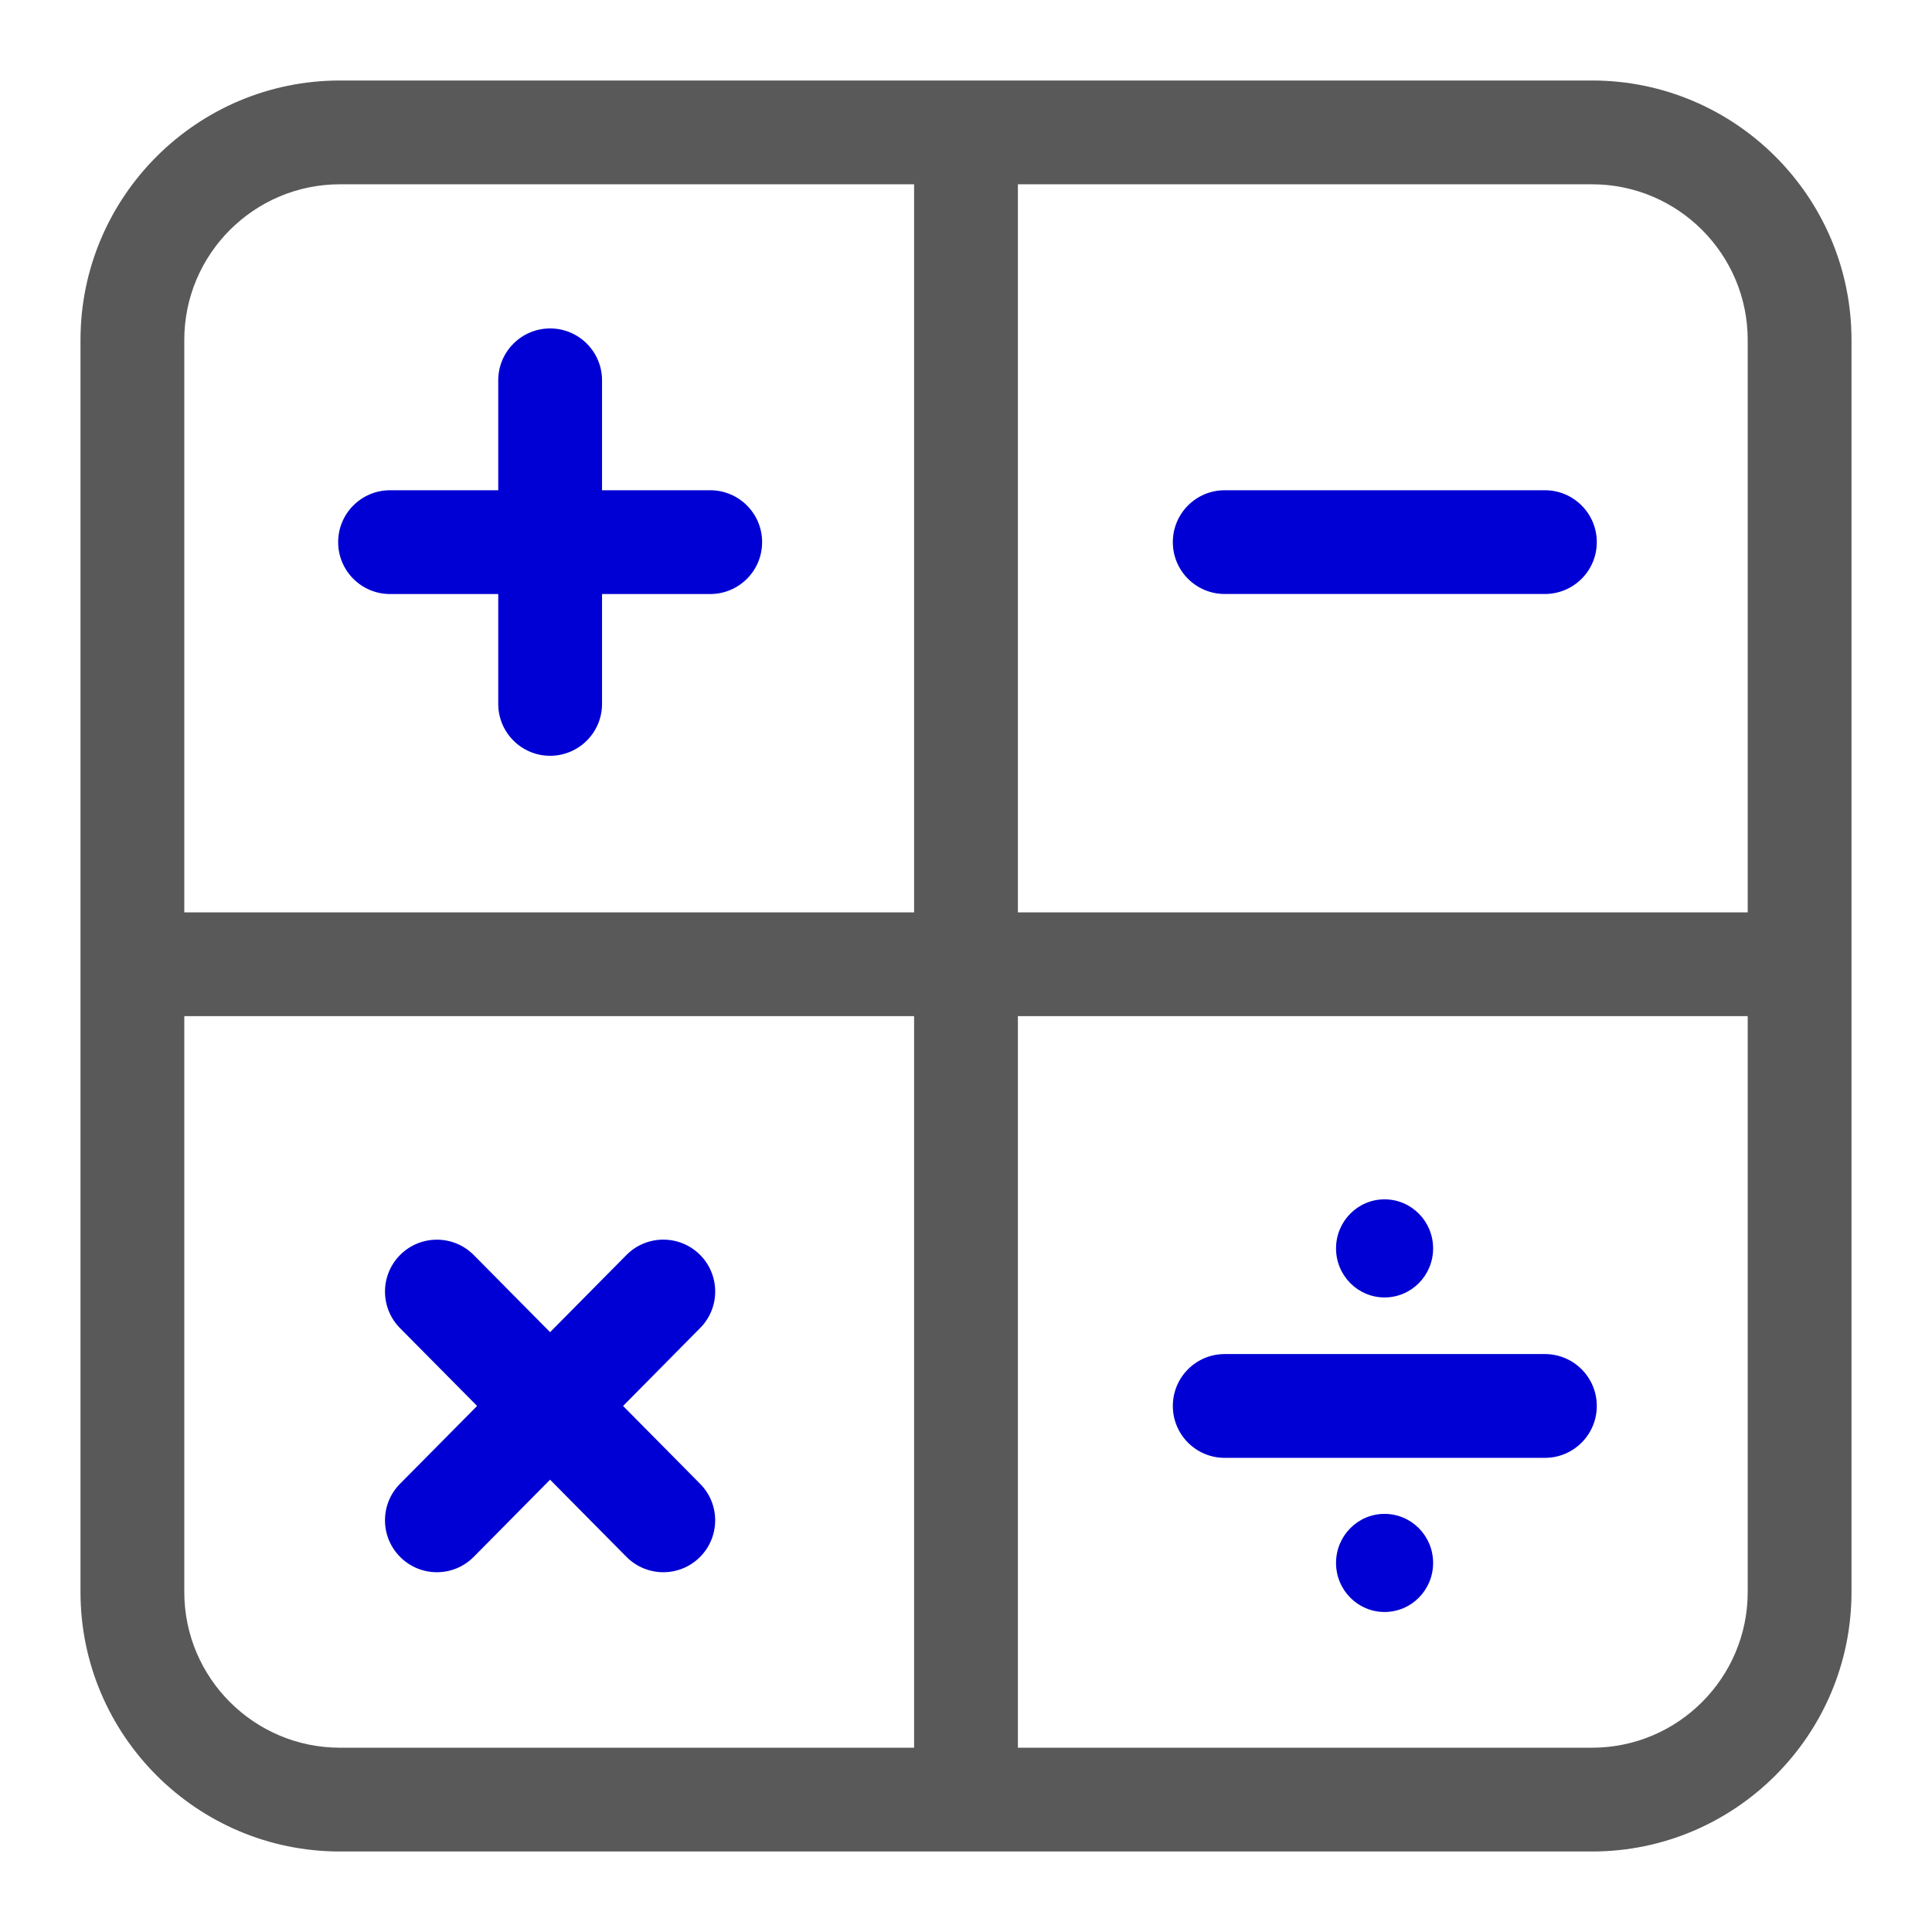 <svg width="36" height="36" viewBox="0 0 36 36" fill="none" xmlns="http://www.w3.org/2000/svg">
<path d="M29.666 1.5H6.334C3.668 1.5 1.5 3.668 1.5 6.334V29.666C1.5 32.331 3.668 34.5 6.334 34.5H29.666C32.331 34.5 34.5 32.331 34.5 29.666V6.334C34.5 3.668 32.331 1.5 29.666 1.5ZM29.666 32.566H18.967V18.934H32.566V29.666C32.566 31.265 31.265 32.566 29.666 32.566ZM6.334 3.434H17.033V17.001H3.434V6.334C3.434 4.735 4.735 3.434 6.334 3.434ZM32.566 17.001H18.967V3.434H29.666C31.265 3.434 32.566 4.735 32.566 6.334V17.001ZM3.434 18.934H17.033V32.566H6.334C4.735 32.566 3.434 31.265 3.434 29.666V18.934Z" fill="#595959"/>
<path d="M28.787 9.135H22.82C22.286 9.135 21.854 9.568 21.854 10.102C21.854 10.636 22.286 11.068 22.82 11.068H28.787C29.321 11.068 29.754 10.636 29.754 10.102C29.754 9.568 29.321 9.135 28.787 9.135Z" fill="#0000D4"/>
<path d="M28.787 25.231H22.82C22.286 25.231 21.854 25.664 21.854 26.198C21.854 26.732 22.286 27.165 22.82 27.165H28.787C29.321 27.165 29.754 26.732 29.754 26.198C29.754 25.664 29.321 25.231 28.787 25.231Z" fill="#0000D4"/>
<path d="M7.268 11.069H9.284V13.116C9.284 13.65 9.717 14.083 10.251 14.083C10.785 14.083 11.218 13.65 11.218 13.116V11.069H13.234C13.768 11.069 14.201 10.636 14.201 10.102C14.201 9.568 13.768 9.135 13.234 9.135H11.218V7.087C11.218 6.553 10.785 6.12 10.251 6.12C9.717 6.12 9.284 6.553 9.284 7.087V9.135H7.268C6.734 9.135 6.301 9.568 6.301 10.102C6.301 10.636 6.734 11.069 7.268 11.069Z" fill="#0000D4"/>
<path d="M7.461 29.016C7.649 29.203 7.895 29.296 8.141 29.296C8.39 29.296 8.639 29.2 8.828 29.009L10.25 27.572L11.672 29.009C11.861 29.2 12.111 29.296 12.36 29.296C12.605 29.296 12.851 29.203 13.04 29.016C13.419 28.64 13.422 28.028 13.046 27.649L11.61 26.198L13.047 24.745C13.423 24.366 13.419 23.754 13.04 23.378C12.66 23.003 12.048 23.006 11.673 23.385L10.25 24.823L8.828 23.386C8.452 23.007 7.84 23.004 7.461 23.379C7.081 23.755 7.078 24.367 7.453 24.747L8.89 26.198L7.453 27.649C7.078 28.028 7.081 28.641 7.461 29.016Z" fill="#0000D4"/>
<path d="M26.704 23.262C26.704 22.757 26.299 22.348 25.799 22.348C25.3 22.348 24.895 22.757 24.895 23.262C24.895 23.767 25.3 24.176 25.799 24.176C26.299 24.176 26.704 23.767 26.704 23.262Z" fill="#0000D4"/>
<path d="M26.704 29.123C26.704 28.618 26.299 28.209 25.799 28.209C25.3 28.209 24.895 28.618 24.895 29.123C24.895 29.628 25.3 30.037 25.799 30.037C26.299 30.037 26.704 29.628 26.704 29.123Z" fill="#0000D4"/>
</svg>
